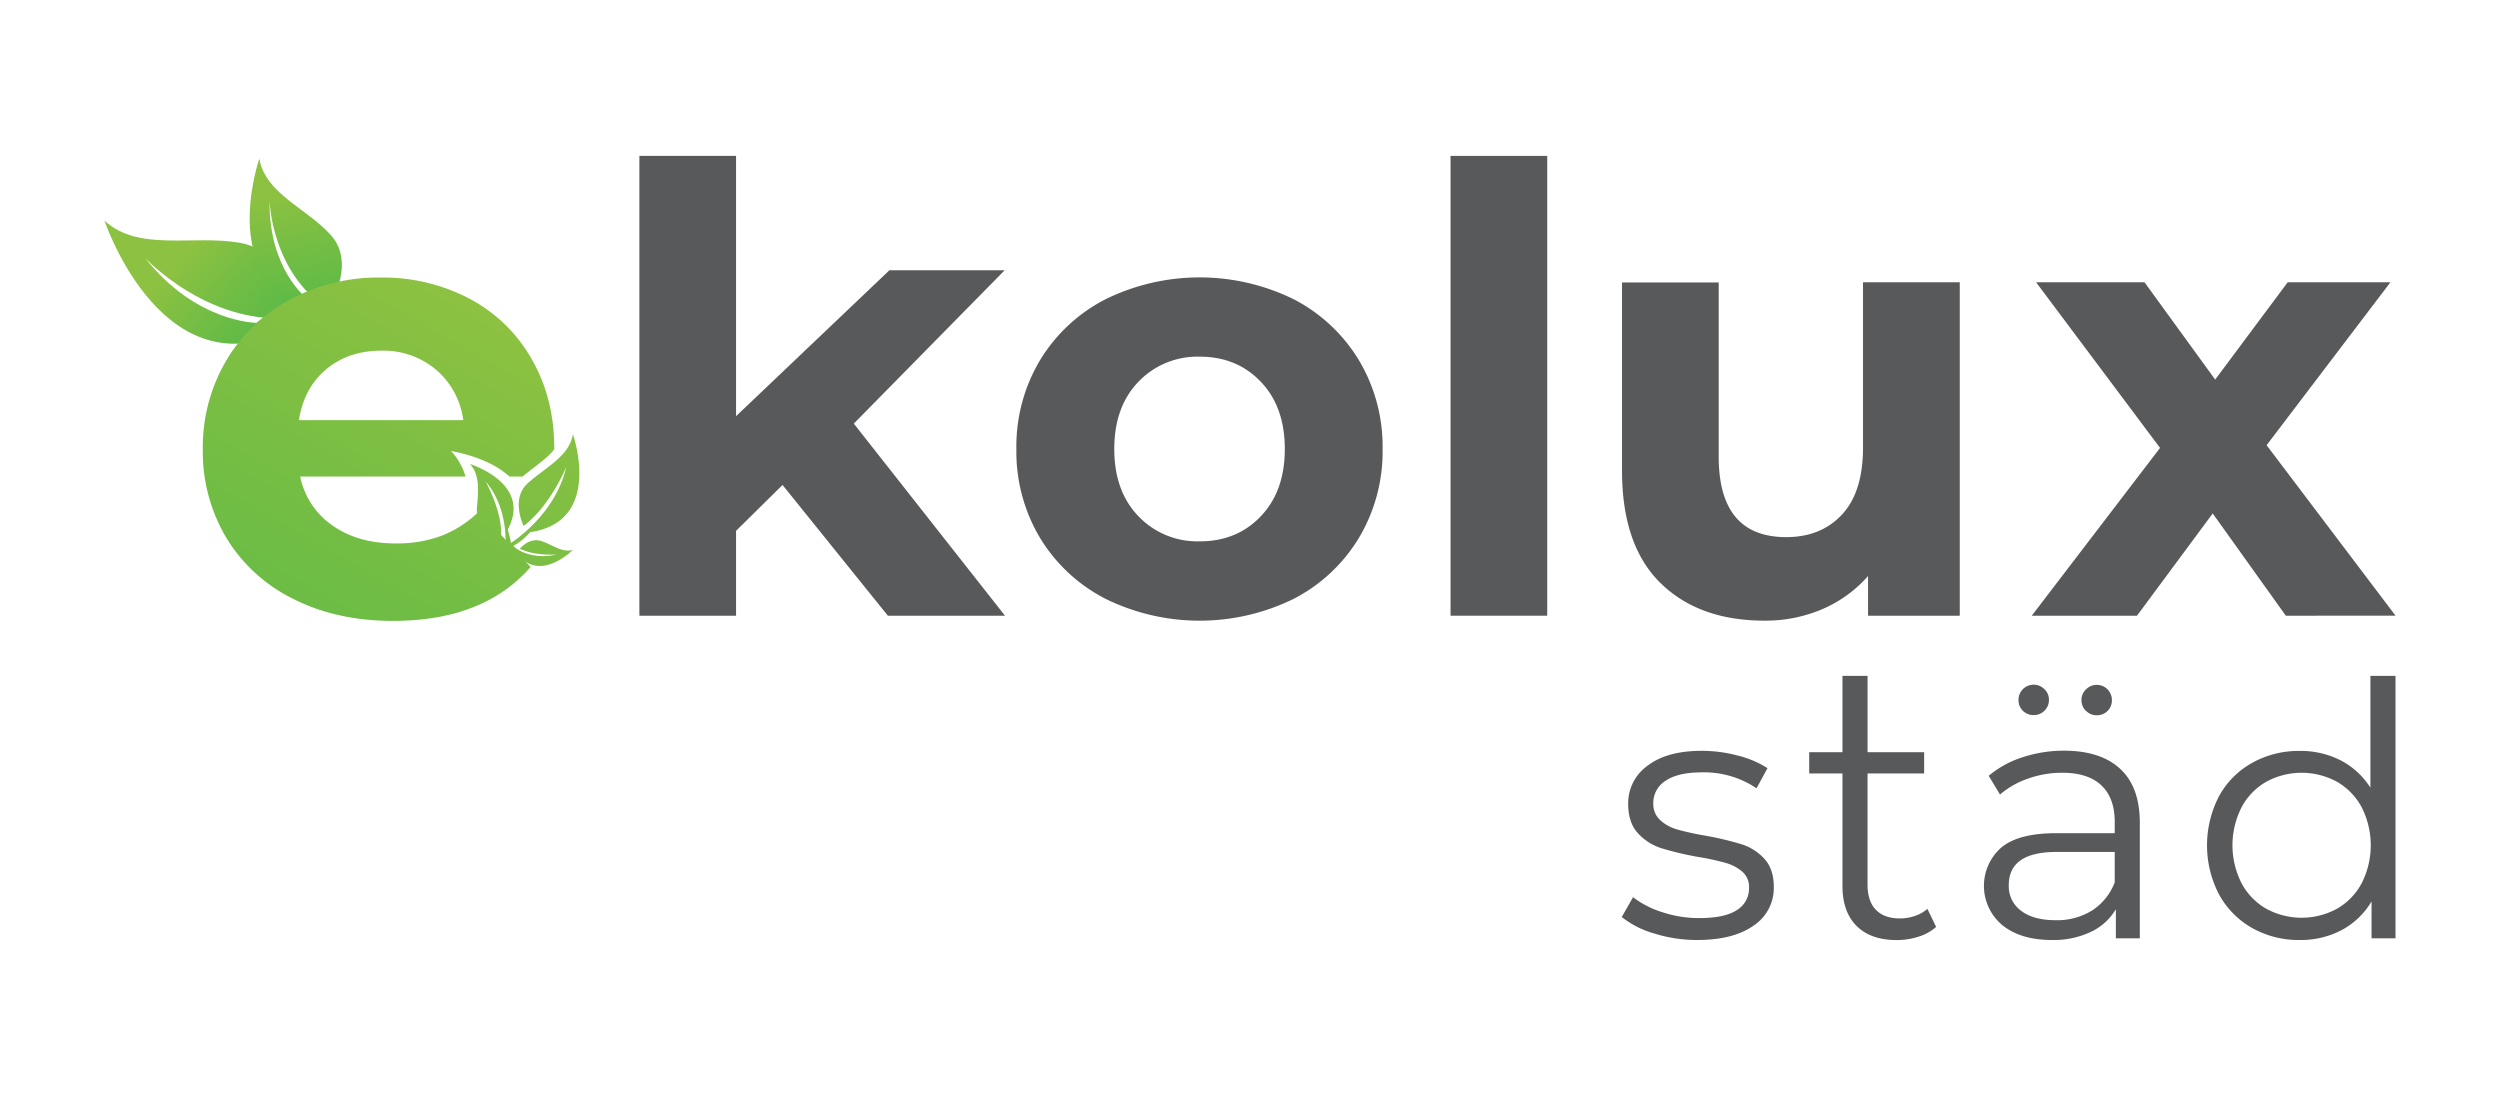 <svg id="Warstwa_1" data-name="Warstwa 1" xmlns="http://www.w3.org/2000/svg" xmlns:xlink="http://www.w3.org/1999/xlink" viewBox="0 0 730 320"><defs><style>.cls-1{fill:#58595b;}.cls-2{fill:url(#linear-gradient);}.cls-3{fill:url(#linear-gradient-2);}.cls-4{fill:url(#linear-gradient-3);}.cls-5{fill:url(#linear-gradient-4);}</style><linearGradient id="linear-gradient" x1="53.6" y1="74.76" x2="80.92" y2="99.49" gradientUnits="userSpaceOnUse"><stop offset="0" stop-color="#8cc141"/><stop offset="1" stop-color="#55b948"/></linearGradient><linearGradient id="linear-gradient-2" x1="82.74" y1="56.68" x2="91.54" y2="93.98" xlink:href="#linear-gradient"/><linearGradient id="linear-gradient-3" x1="173.33" y1="110.78" x2="90.33" y2="257.29" gradientUnits="userSpaceOnUse"><stop offset="0" stop-color="#8cc141"/><stop offset="1" stop-color="#55b948"/></linearGradient><linearGradient id="linear-gradient-4" x1="136.35" y1="89.83" x2="53.35" y2="236.33" xlink:href="#linear-gradient-3"/></defs><path class="cls-1" d="M228.5,141.61,214.93,155v24.79H186.7V45.52h28.23v76l44.78-42.61h33.66l-44.06,44.78,44.15,56.1h-34.2Z"/><path class="cls-1" d="M322.74,174.81A47.78,47.78,0,0,1,303.65,157a49.16,49.16,0,0,1-6.87-25.88,49.16,49.16,0,0,1,6.87-25.88,47.85,47.85,0,0,1,19.09-17.82,62.32,62.32,0,0,1,55.1,0,47.94,47.94,0,0,1,19,17.82,49.17,49.17,0,0,1,6.88,25.88A49.17,49.17,0,0,1,396.84,157a47.87,47.87,0,0,1-19,17.82,62.32,62.32,0,0,1-55.1,0Zm45.42-24.07q7-7.32,7-19.63t-7-19.63q-7-7.33-17.82-7.33a23.81,23.81,0,0,0-17.92,7.33q-7.05,7.32-7.05,19.63t7.05,19.63a23.81,23.81,0,0,0,17.92,7.33Q361.2,158.07,368.16,150.74Z"/><path class="cls-1" d="M423.56,45.52h28.23V179.79H423.56Z"/><path class="cls-1" d="M572.25,82.43v97.36H545.47V168.2a37.33,37.33,0,0,1-13.39,9.69,42.17,42.17,0,0,1-16.83,3.34q-19.19,0-30.4-11t-11.22-32.76v-55h28.23v50.85q0,23.53,19.73,23.52,10.13,0,16.28-6.6T544,130.57V82.43Z"/><path class="cls-1" d="M667.46,179.79l-21.35-29.86L624,179.79H593.27l37.46-49L594.54,82.43H626.2l20.63,28.41L668,82.43h30L661.85,130l37.64,49.77Z"/><path class="cls-1" d="M483,272.57a27.07,27.07,0,0,1-9.45-4.8l3.3-5.79a27.48,27.48,0,0,0,8.57,4.39,33.92,33.92,0,0,0,10.74,1.71q7.44,0,11-2.33a7.39,7.39,0,0,0,3.56-6.55,5.88,5.88,0,0,0-2-4.7,12.91,12.91,0,0,0-5-2.58,71.38,71.38,0,0,0-7.95-1.71,89.45,89.45,0,0,1-10.63-2.53,15.55,15.55,0,0,1-6.87-4.39c-1.9-2.06-2.84-4.92-2.84-8.57a13.42,13.42,0,0,1,5.68-11.15q5.67-4.33,15.8-4.33a41,41,0,0,1,10.53,1.39,28.82,28.82,0,0,1,8.67,3.67l-3.2,5.88a27.39,27.39,0,0,0-16-4.65q-7,0-10.59,2.48a7.61,7.61,0,0,0-3.56,6.51,6.42,6.42,0,0,0,2,4.95,12.42,12.42,0,0,0,5,2.74,79.75,79.75,0,0,0,8.26,1.81,92.25,92.25,0,0,1,10.43,2.48,15.15,15.15,0,0,1,6.71,4.23q2.79,3,2.79,8.26a13.14,13.14,0,0,1-5.94,11.31q-5.92,4.18-16.46,4.18A41.76,41.76,0,0,1,483,272.57Z"/><path class="cls-1" d="M565.35,270.66a13.76,13.76,0,0,1-5.11,2.84,20.67,20.67,0,0,1-6.35,1q-7.64,0-11.77-4.13T538,258.68V225.85h-9.71v-6.2H538v-22.3h7.33v22.3h16.52v6.2H545.32v32.42q0,4.85,2.43,7.38t7,2.53a13.56,13.56,0,0,0,4.39-.72,10.76,10.76,0,0,0,3.66-2.07Z"/><path class="cls-1" d="M619.15,224.55q5.69,5.32,5.68,15.75V274h-7V265.5a16.78,16.78,0,0,1-7.28,6.6,25.4,25.4,0,0,1-11.41,2.38q-9.09,0-14.46-4.34a14.91,14.91,0,0,1-.36-22.61q5-4.23,16-4.24H617.5V240q0-7-3.92-10.69t-11.47-3.66a29.28,29.28,0,0,0-9.91,1.7A25.16,25.16,0,0,0,584,232l-3.3-5.47a29.25,29.25,0,0,1,9.91-5.42,38.46,38.46,0,0,1,12.19-1.91Q613.47,219.24,619.15,224.55Zm-8.26,41.31a17,17,0,0,0,6.61-8.21v-8.88h-17q-13.94,0-13.94,9.7a8.88,8.88,0,0,0,3.62,7.49q3.61,2.75,10.12,2.74A19.33,19.33,0,0,0,610.89,265.86ZM590.7,207.57a4.24,4.24,0,0,1-1.29-3.2,4.4,4.4,0,0,1,4.44-4.44,4.34,4.34,0,0,1,3.1,1.29,4.18,4.18,0,0,1,1.34,3.15,4.4,4.4,0,0,1-4.44,4.44A4.42,4.42,0,0,1,590.7,207.57Zm18.38,0a4.29,4.29,0,0,1-1.29-3.15,4.19,4.19,0,0,1,1.35-3.15,4.41,4.41,0,0,1,7.53,3.15,4.24,4.24,0,0,1-1.29,3.2,4.4,4.4,0,0,1-3.15,1.24A4.3,4.3,0,0,1,609.08,207.52Z"/><path class="cls-1" d="M699.49,197.35V274h-7V263.22a22.47,22.47,0,0,1-8.73,8.37,25.55,25.55,0,0,1-12.24,2.89A27.56,27.56,0,0,1,657.67,271a25.09,25.09,0,0,1-9.71-9.81,31.11,31.11,0,0,1,0-28.71,24.68,24.68,0,0,1,9.71-9.75,27.84,27.84,0,0,1,13.83-3.46A25.75,25.75,0,0,1,683.43,222a22.75,22.75,0,0,1,8.73,8V197.35Zm-17.09,68a18.74,18.74,0,0,0,7.23-7.48,24.53,24.53,0,0,0,0-22.1,18.77,18.77,0,0,0-7.23-7.49,21.58,21.58,0,0,0-20.65,0,18.64,18.64,0,0,0-7.23,7.49,24.45,24.45,0,0,0,0,22.1,18.61,18.61,0,0,0,7.23,7.48,21.58,21.58,0,0,0,20.65,0Z"/><path class="cls-2" d="M70.07,70.9c-13.76-2.42-29.55,2.73-39.56-6.47,0,0,17.56,52.68,56.28,30.48C86.79,94.91,85.55,73.62,70.07,70.9Zm4.81,23.36s-17.6,0-32.55-19c0,0,14.26,15.49,34.66,17.5Z"/><path class="cls-3" d="M96.5,68.51c-7.16-7.81-19-12-20.78-22.18,0,0-13.81,39.78,19.73,44.34C95.45,90.67,104.54,77.3,96.5,68.51Zm-7,18.55S78.41,78.52,78.72,58.59c0,0,.34,16.54,12.17,27.79Z"/><path class="cls-4" d="M167.29,160.57c-3.22,1-6.46-1.88-9.59-2.68-3.37-.85-5.91,2.35-5.91,2.35,4.59,2.2,10.74,1.66,10.74,1.66-5.94,1.48-11-.7-12.63-2.5a18.6,18.6,0,0,0,4.89-4c21.52-3.11,12.5-28.6,12.5-28.6-1.08,6.53-8.21,9.78-13.24,14.36s-1.15,12.41-1.15,12.41c7.92-6,12.47-17.27,12.47-17.27-3.08,13.27-14.29,21-16.18,22.25a32.84,32.84,0,0,0-.93-3.91c7.26-13.59-11.07-19.15-11.07-19.15,3.28,3.36,2.32,8.91,2.05,13.27s7.11,7.49,7.11,7.49c.22-7.2-4.55-15.67-4.55-15.67,6.85,8,5.77,18.94,5.77,18.94l0-.17-.15.08a6.43,6.43,0,0,0,3.53,2.05C157.39,170.49,167.29,160.57,167.29,160.57Z"/><path class="cls-5" d="M152.63,139.14c1.3-1.29,7.55-5.45,9.22-8h0c0-10.13-2.21-18.64-6.61-26.3a44.89,44.89,0,0,0-18.19-17.64,54.17,54.17,0,0,0-25.87-6.16,54.65,54.65,0,0,0-26.51,6.43A47.5,47.5,0,0,0,66,105.39a49.8,49.8,0,0,0-6.78,25.79,49.12,49.12,0,0,0,6.87,25.87,47,47,0,0,0,19.54,17.82q12.68,6.44,29.14,6.43,26.42,0,40.17-15.74l-15-16.29A32.69,32.69,0,0,1,129,156.42a37.31,37.31,0,0,1-13.48,2.26q-11,0-18.46-5.25a22.94,22.94,0,0,1-9.41-14.29h48.29a18.8,18.8,0,0,0-4.23-7.45h0c.31.09,10.92,1.73,17,7.45h3.94M95.25,107.83q6.52-5.43,16.11-5.43a23.79,23.79,0,0,1,15.92,5.52,23.3,23.3,0,0,1,8,14.75H87.29Q88.75,113.27,95.25,107.83Z"/></svg>